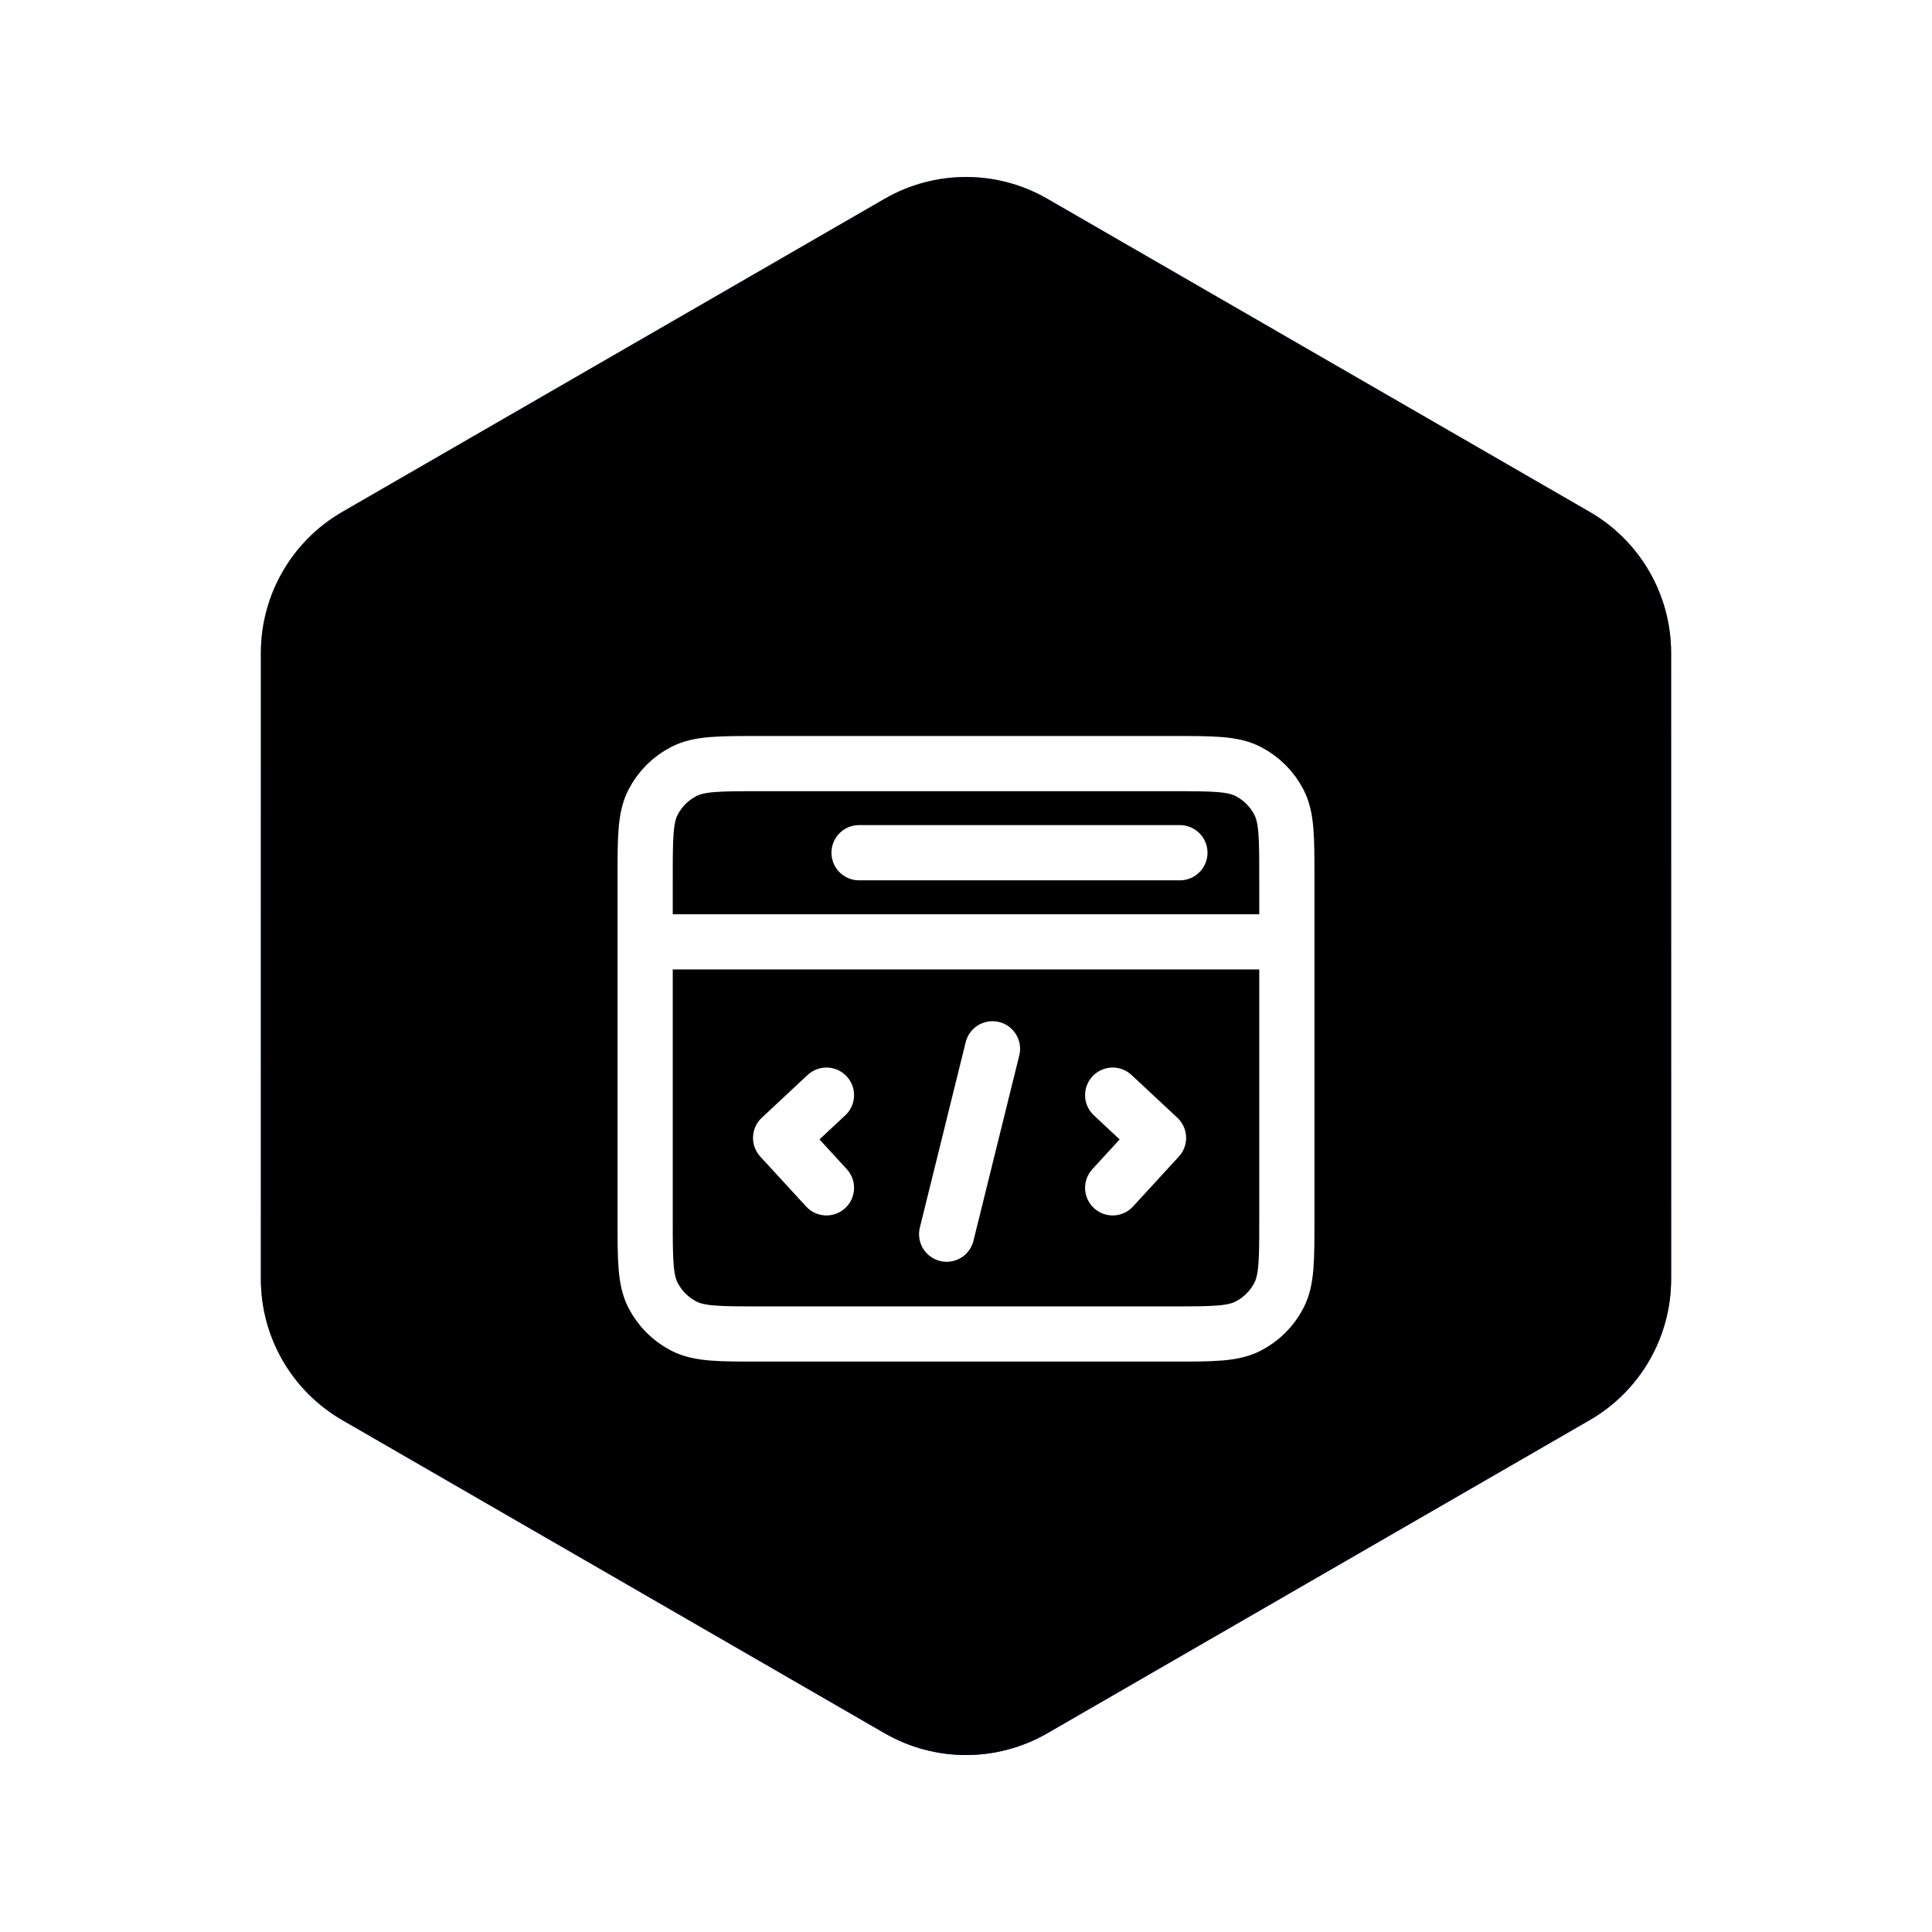 <?xml version="1.0" encoding="UTF-8"?>
<svg width="140px" height="140px" viewBox="0 0 140 140" version="1.1" xmlns="http://www.w3.org/2000/svg" xmlns:xlink="http://www.w3.org/1999/xlink">
    <title>后端团队@3x</title>
    <defs>
        <linearGradient x1="25.521%" y1="13.418%" x2="72.94%" y2="85.781%" id="linearGradient-1">
            <stop stop-color="#63D7FF" offset="0%"></stop>
            <stop stop-color="#47B7FB" offset="100%"></stop>
        </linearGradient>
        <linearGradient x1="50%" y1="0%" x2="50%" y2="100%" id="linearGradient-2">
            <stop stop-color="#ADBCFF" offset="0%"></stop>
            <stop stop-color="#4263F7" offset="100%"></stop>
        </linearGradient>
        <path d="M64.9,3.406 L104.196,26.094 C107.847,28.202 110.095,32.097 110.095,36.312 L110.095,81.688 C110.095,85.903 107.847,89.798 104.196,91.906 L64.9,114.594 C61.249,116.702 56.751,116.702 53.1,114.594 L13.804,91.906 C10.153,89.798 7.905,85.903 7.905,81.688 L7.905,36.312 C7.905,32.097 10.153,28.202 13.804,26.094 L53.1,3.406 C56.751,1.298 61.249,1.298 64.9,3.406 Z" id="path-3"></path>
        <filter x="-3.8%" y="-3.8%" width="107.6%" height="107.6%" filterUnits="objectBoundingBox" id="filter-4">
            <feGaussianBlur stdDeviation="3" in="SourceAlpha" result="shadowBlurInner1"></feGaussianBlur>
            <feOffset dx="3" dy="3" in="shadowBlurInner1" result="shadowOffsetInner1"></feOffset>
            <feComposite in="shadowOffsetInner1" in2="SourceAlpha" operator="arithmetic" k2="-1" k3="1" result="shadowInnerInner1"></feComposite>
            <feColorMatrix values="0 0 0 0 1   0 0 0 0 1   0 0 0 0 1  0 0 0 0.3 0" type="matrix" in="shadowInnerInner1" result="shadowMatrixInner1"></feColorMatrix>
            <feGaussianBlur stdDeviation="3" in="SourceAlpha" result="shadowBlurInner2"></feGaussianBlur>
            <feOffset dx="-3" dy="-3" in="shadowBlurInner2" result="shadowOffsetInner2"></feOffset>
            <feComposite in="shadowOffsetInner2" in2="SourceAlpha" operator="arithmetic" k2="-1" k3="1" result="shadowInnerInner2"></feComposite>
            <feColorMatrix values="0 0 0 0 1   0 0 0 0 1   0 0 0 0 1  0 0 0 0.3 0" type="matrix" in="shadowInnerInner2" result="shadowMatrixInner2"></feColorMatrix>
            <feMerge>
                <feMergeNode in="shadowMatrixInner1"></feMergeNode>
                <feMergeNode in="shadowMatrixInner2"></feMergeNode>
            </feMerge>
        </filter>
        <filter x="-84.7%" y="-84.7%" width="269.4%" height="269.4%" filterUnits="objectBoundingBox" id="filter-5">
            <feOffset dx="0" dy="6" in="SourceAlpha" result="shadowOffsetOuter1"></feOffset>
            <feGaussianBlur stdDeviation="10.5" in="shadowOffsetOuter1" result="shadowBlurOuter1"></feGaussianBlur>
            <feColorMatrix values="0 0 0 0 0   0 0 0 0 0.364   0 0 0 0 0.569  0 0 0 0.203 0" type="matrix" in="shadowBlurOuter1" result="shadowMatrixOuter1"></feColorMatrix>
            <feMerge>
                <feMergeNode in="shadowMatrixOuter1"></feMergeNode>
                <feMergeNode in="SourceGraphic"></feMergeNode>
            </feMerge>
        </filter>
    </defs>
    <g id="页面-4" stroke="none" stroke-width="1" fill="none" fill-rule="evenodd">
        <g id="关于我们" transform="translate(-677, -3086)">
            <g id="编组-3" transform="translate(0, 2665)">
                <g id="编组-23" transform="translate(547, 392)">
                    <g id="后端团队" transform="translate(141, 40)">
                        <g id="多边形">
                            <use fill="url(#linearGradient-1)" fill-rule="evenodd" xlink:href="#path-3"></use>
                            <use fill="url(#linearGradient-2)" fill-rule="evenodd" xlink:href="#path-3"></use>
                            <use fill="black" fill-opacity="1" filter="url(#filter-4)" xlink:href="#path-3"></use>
                        </g>
                        <g id="编组-5" filter="url(#filter-5)" transform="translate(28, 28)">
                            <rect id="矩形" x="0" y="0" width="62" height="62"></rect>
                            <g id="browser" transform="translate(7.75, 10.333)" stroke="#FFFFFF" stroke-linecap="round" stroke-linejoin="round" stroke-width="4">
                                <path d="M0,12.917 L46.5,12.917 M15.5,6.458 L38.75,6.458 M8.267,41.333 L38.233,41.333 C41.127,41.333 42.574,41.333 43.679,40.77 C44.651,40.275 45.442,39.484 45.937,38.512 C46.5,37.407 46.5,35.96 46.5,33.067 L46.5,8.267 C46.5,5.373 46.5,3.926 45.937,2.821 C45.442,1.849 44.651,1.058 43.679,0.563 C42.574,0 41.127,0 38.233,0 L8.267,0 C5.373,0 3.926,0 2.821,0.563 C1.849,1.058 1.058,1.849 0.563,2.821 C0,3.926 0,5.373 0,8.267 L0,33.067 C0,35.96 0,37.407 0.563,38.512 C1.058,39.484 1.849,40.275 2.821,40.77 C3.926,41.333 5.373,41.333 8.267,41.333 Z" id="形状"></path>
                                <path d="M13.138,24.025 L9.817,27.125 L13.138,30.742 M33.879,24.025 L37.2,27.125 L33.879,30.742 M25.169,20.667 L21.848,34.1" id="形状"></path>
                            </g>
                        </g>
                    </g>
                </g>
            </g>
        </g>
    </g>
</svg>